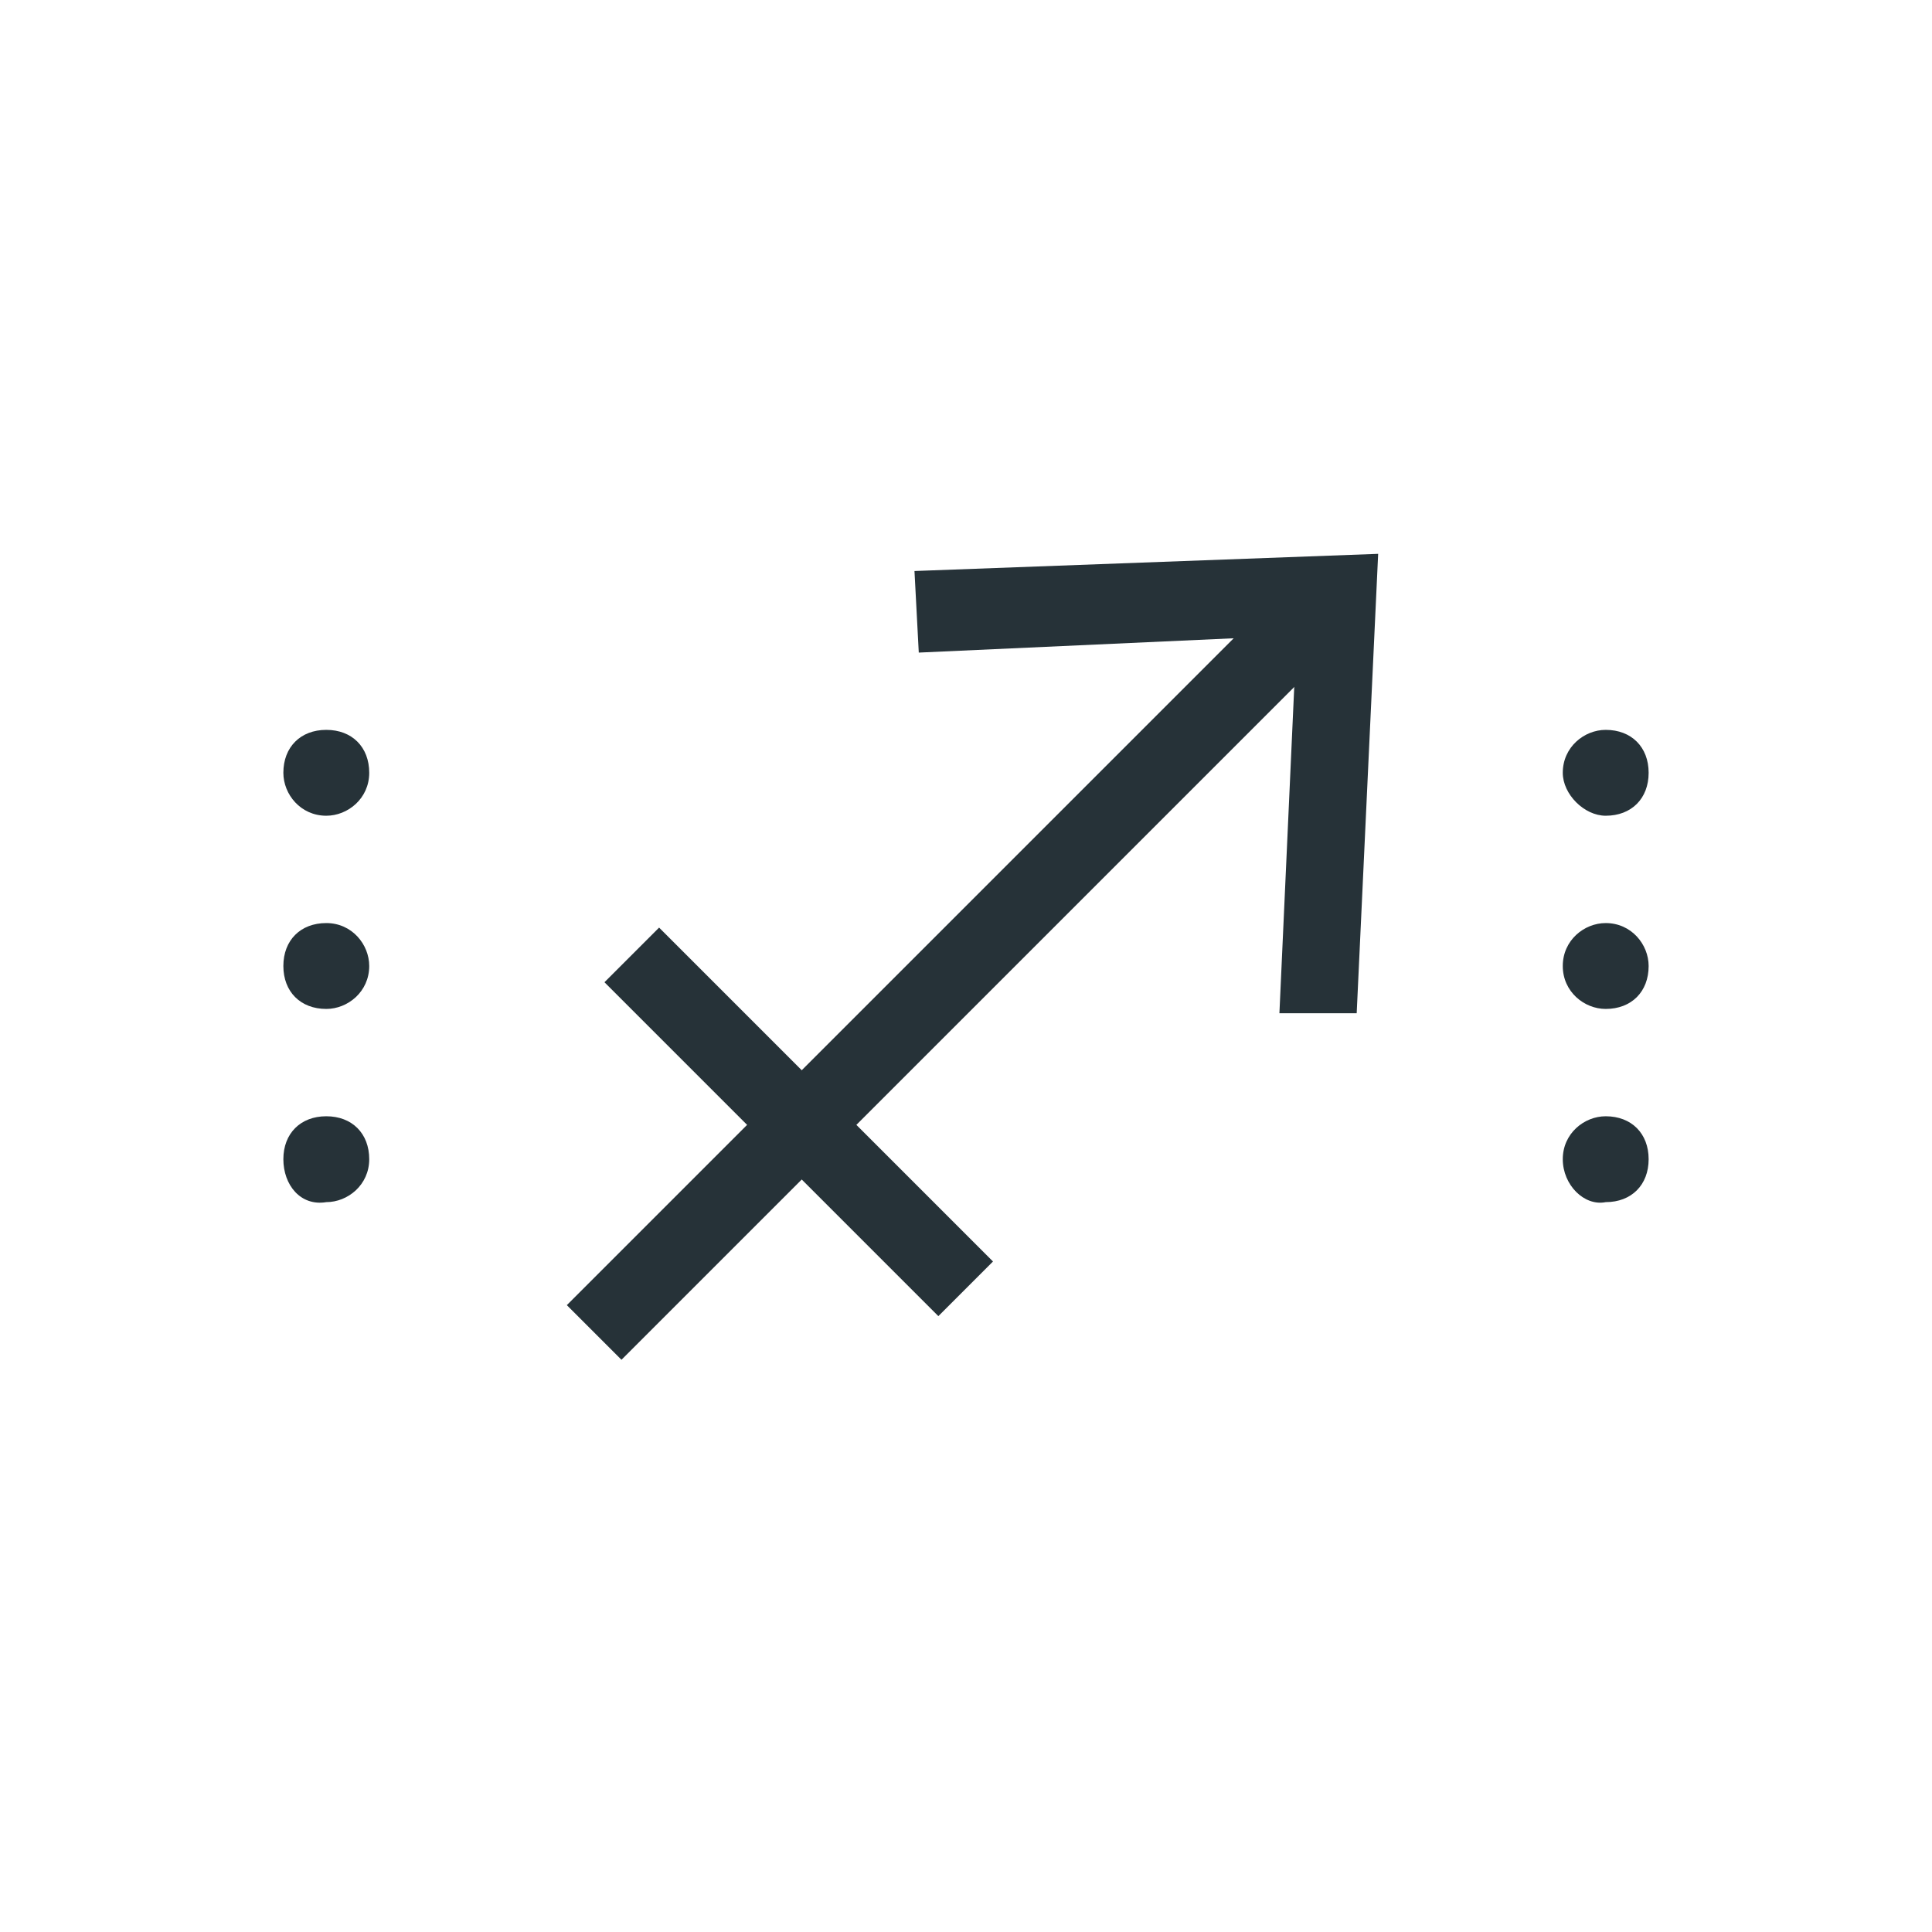 <?xml version="1.0" encoding="utf-8"?>
<!-- Generator: Adobe Illustrator 26.0.2, SVG Export Plug-In . SVG Version: 6.00 Build 0)  -->
<svg version="1.1" id="圖層_1" xmlns="http://www.w3.org/2000/svg" xmlns:xlink="http://www.w3.org/1999/xlink" x="0px" y="0px"
	 viewBox="0 0 45 45" style="enable-background:new 0 0 45 45;" xml:space="preserve">
<style type="text/css">
	.st0{fill:url(#SVGID_1_);}
	.st1{fill:none;stroke:#FFFFFF;stroke-width:2;stroke-linejoin:bevel;stroke-miterlimit:10;}
	
		.st2{fill:none;stroke:url(#SVGID_00000150797728132836172340000016628580515494450839_);stroke-linejoin:bevel;stroke-miterlimit:10;}
	.st3{fill:none;stroke:#DF8E80;stroke-linejoin:bevel;stroke-miterlimit:10;}
	.st4{fill:none;stroke:#DF8E80;stroke-width:2;stroke-miterlimit:10;}
	.st5{fill:none;stroke:#DF8E80;stroke-width:2;stroke-linecap:square;stroke-miterlimit:10;}
	.st6{fill:none;stroke:#DF8E80;stroke-width:2;stroke-linecap:square;stroke-linejoin:bevel;stroke-miterlimit:10;}
	.st7{fill:#DF8E80;}
	.st8{fill:#141A2F;stroke:#DF8E80;stroke-width:2;stroke-miterlimit:10;}
	.st9{fill:#263238;}
	
		.st10{fill:none;stroke:url(#SVGID_00000119102226022378371040000017166700132569479607_);stroke-width:2;stroke-linejoin:bevel;stroke-miterlimit:10;}
</style>
<path class="st9" d="M6.6,27c0-0.6,0.4-1,1-1l0,0c0.6,0,1,0.4,1,1l0,0c0,0.6-0.5,1-1,1l0,0C7,28.1,6.6,27.6,6.6,27z"/>
<path class="st9" d="M6.6,22.5c0-0.6,0.4-1,1-1l0,0c0.6,0,1,0.5,1,1l0,0c0,0.6-0.5,1-1,1l0,0C7,23.5,6.6,23.1,6.6,22.5z"/>
<path class="st9" d="M6.6,18c0-0.6,0.4-1,1-1l0,0c0.6,0,1,0.4,1,1l0,0c0,0.6-0.5,1-1,1l0,0C7,19,6.6,18.5,6.6,18z"/>
<path class="st9" d="M36.4,27c0-0.6,0.5-1,1-1l0,0c0.6,0,1,0.4,1,1l0,0c0,0.6-0.4,1-1,1l0,0C36.9,28.1,36.4,27.6,36.4,27z"/>
<path class="st9" d="M36.4,22.5c0-0.6,0.5-1,1-1l0,0c0.6,0,1,0.5,1,1l0,0c0,0.6-0.4,1-1,1l0,0C36.9,23.5,36.4,23.1,36.4,22.5z"/>
<path class="st9" d="M36.4,18c0-0.6,0.5-1,1-1l0,0c0.6,0,1,0.4,1,1l0,0c0,0.6-0.4,1-1,1l0,0C36.9,19,36.4,18.5,36.4,18z"/>
<rect x="10.3" y="21.5" transform="matrix(0.707 -0.707 0.707 0.707 -9.28 22.481)" class="st9" width="24.4" height="1.8"/>
<polygon class="st9" points="31.6,23.6 29.8,23.6 30.2,14.8 21.4,15.2 21.3,13.3 32.1,12.9 "/>
<rect x="17.7" y="20.6" transform="matrix(0.707 -0.707 0.707 0.707 -12.999 20.828)" class="st9" width="1.8" height="11"/>
</svg>
